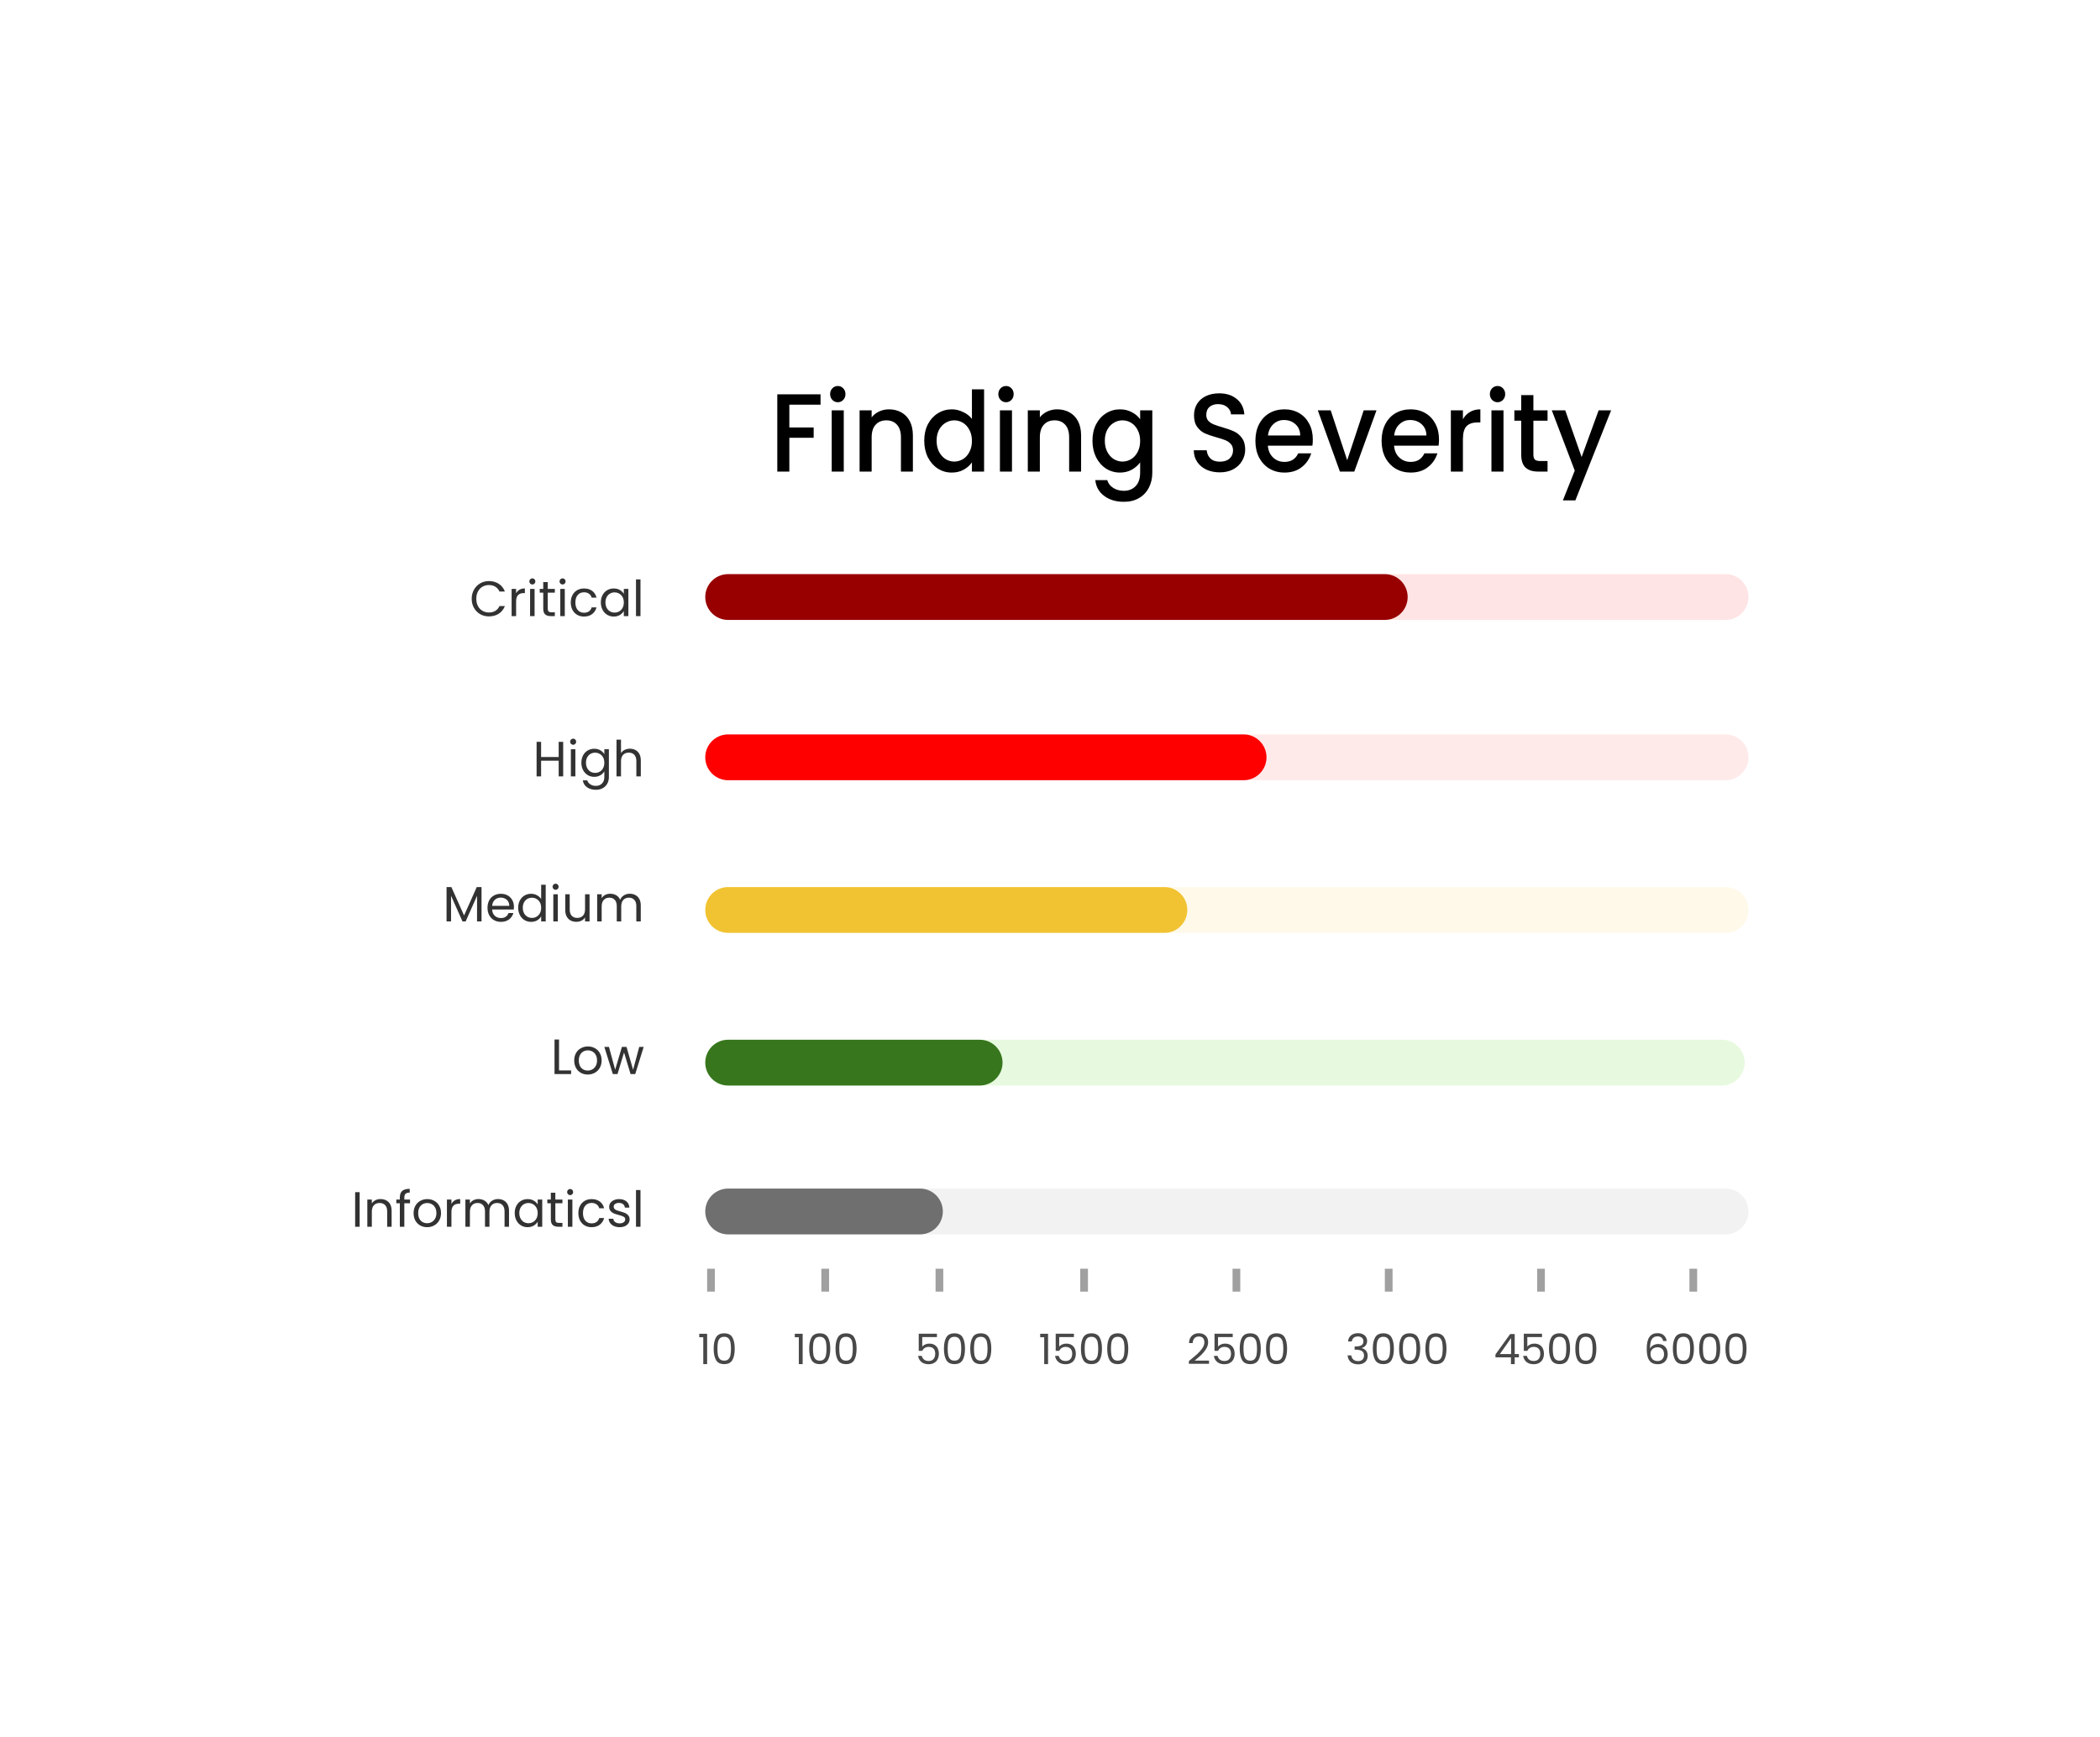 <svg width="272" height="225" viewBox="0 0 272 225" fill="none" xmlns="http://www.w3.org/2000/svg">
<g filter="url(#filter0_d_219_5)">
<rect x="33" y="33" width="206" height="159" rx="14" fill="white"/>
</g>
<path d="M106.28 51.08V52.418H102.239V55.37H105.389V56.708H102.239V61.084H100.678V51.08H106.28ZM108.521 52.102C108.238 52.102 108 52.001 107.809 51.799C107.617 51.598 107.521 51.348 107.521 51.051C107.521 50.753 107.617 50.504 107.809 50.302C108 50.101 108.238 50 108.521 50C108.795 50 109.028 50.101 109.219 50.302C109.411 50.504 109.507 50.753 109.507 51.051C109.507 51.348 109.411 51.598 109.219 51.799C109.028 52.001 108.795 52.102 108.521 52.102ZM109.288 53.153V61.084H107.726V53.153H109.288ZM115.145 53.023C115.739 53.023 116.268 53.153 116.734 53.412C117.209 53.671 117.578 54.055 117.843 54.563C118.108 55.072 118.24 55.686 118.24 56.406V61.084H116.693V56.651C116.693 55.941 116.524 55.398 116.186 55.024C115.848 54.64 115.387 54.448 114.803 54.448C114.218 54.448 113.753 54.64 113.406 55.024C113.068 55.398 112.899 55.941 112.899 56.651V61.084H111.338V53.153H112.899V54.059C113.155 53.733 113.479 53.479 113.871 53.297C114.273 53.114 114.698 53.023 115.145 53.023ZM119.711 57.083C119.711 56.286 119.867 55.581 120.177 54.966C120.497 54.352 120.926 53.877 121.464 53.541C122.012 53.196 122.619 53.023 123.286 53.023C123.779 53.023 124.263 53.138 124.738 53.368C125.222 53.589 125.605 53.887 125.888 54.261V50.432H127.463V61.084H125.888V59.89C125.633 60.273 125.276 60.59 124.82 60.84C124.373 61.089 123.857 61.214 123.272 61.214C122.615 61.214 122.012 61.041 121.464 60.696C120.926 60.341 120.497 59.851 120.177 59.227C119.867 58.594 119.711 57.879 119.711 57.083ZM125.888 57.111C125.888 56.564 125.779 56.089 125.559 55.686C125.349 55.283 125.071 54.976 124.724 54.765C124.377 54.554 124.003 54.448 123.601 54.448C123.199 54.448 122.825 54.554 122.478 54.765C122.131 54.966 121.848 55.269 121.629 55.672C121.419 56.065 121.314 56.535 121.314 57.083C121.314 57.63 121.419 58.109 121.629 58.522C121.848 58.935 122.131 59.251 122.478 59.472C122.834 59.683 123.208 59.789 123.601 59.789C124.003 59.789 124.377 59.683 124.724 59.472C125.071 59.261 125.349 58.954 125.559 58.551C125.779 58.138 125.888 57.658 125.888 57.111ZM130.308 52.102C130.025 52.102 129.788 52.001 129.596 51.799C129.404 51.598 129.308 51.348 129.308 51.051C129.308 50.753 129.404 50.504 129.596 50.302C129.788 50.101 130.025 50 130.308 50C130.582 50 130.815 50.101 131.007 50.302C131.198 50.504 131.294 50.753 131.294 51.051C131.294 51.348 131.198 51.598 131.007 51.799C130.815 52.001 130.582 52.102 130.308 52.102ZM131.075 53.153V61.084H129.514V53.153H131.075ZM136.932 53.023C137.526 53.023 138.056 53.153 138.521 53.412C138.996 53.671 139.366 54.055 139.631 54.563C139.895 55.072 140.028 55.686 140.028 56.406V61.084H138.48V56.651C138.48 55.941 138.311 55.398 137.973 55.024C137.636 54.64 137.174 54.448 136.59 54.448C136.006 54.448 135.54 54.64 135.193 55.024C134.855 55.398 134.686 55.941 134.686 56.651V61.084H133.125V53.153H134.686V54.059C134.942 53.733 135.266 53.479 135.659 53.297C136.061 53.114 136.485 53.023 136.932 53.023ZM145.06 53.023C145.644 53.023 146.16 53.148 146.607 53.397C147.064 53.637 147.42 53.94 147.676 54.304V53.153H149.251V61.214C149.251 61.943 149.105 62.591 148.812 63.157C148.52 63.733 148.096 64.184 147.539 64.511C146.991 64.837 146.333 65 145.567 65C144.544 65 143.695 64.746 143.019 64.237C142.343 63.738 141.96 63.057 141.869 62.193H143.416C143.535 62.606 143.786 62.937 144.17 63.186C144.562 63.445 145.028 63.575 145.567 63.575C146.197 63.575 146.703 63.373 147.087 62.97C147.479 62.567 147.676 61.982 147.676 61.214V59.89C147.411 60.264 147.05 60.581 146.594 60.84C146.146 61.089 145.635 61.214 145.06 61.214C144.402 61.214 143.8 61.041 143.252 60.696C142.713 60.341 142.284 59.851 141.965 59.227C141.654 58.594 141.499 57.879 141.499 57.083C141.499 56.286 141.654 55.581 141.965 54.966C142.284 54.352 142.713 53.877 143.252 53.541C143.8 53.196 144.402 53.023 145.06 53.023ZM147.676 57.111C147.676 56.564 147.566 56.089 147.347 55.686C147.137 55.283 146.858 54.976 146.512 54.765C146.165 54.554 145.79 54.448 145.388 54.448C144.987 54.448 144.612 54.554 144.265 54.765C143.918 54.966 143.635 55.269 143.416 55.672C143.206 56.065 143.101 56.535 143.101 57.083C143.101 57.63 143.206 58.109 143.416 58.522C143.635 58.935 143.918 59.251 144.265 59.472C144.622 59.683 144.996 59.789 145.388 59.789C145.79 59.789 146.165 59.683 146.512 59.472C146.858 59.261 147.137 58.954 147.347 58.551C147.566 58.138 147.676 57.658 147.676 57.111ZM157.995 61.185C157.356 61.185 156.781 61.07 156.27 60.84C155.758 60.6 155.357 60.264 155.065 59.832C154.772 59.4 154.626 58.896 154.626 58.321H156.297C156.334 58.752 156.493 59.108 156.776 59.386C157.069 59.664 157.475 59.803 157.995 59.803C158.534 59.803 158.954 59.669 159.255 59.4C159.557 59.122 159.707 58.767 159.707 58.335C159.707 57.999 159.611 57.725 159.42 57.514C159.237 57.303 159.004 57.14 158.721 57.025C158.447 56.91 158.064 56.785 157.571 56.651C156.95 56.478 156.443 56.305 156.051 56.132C155.667 55.95 155.338 55.672 155.065 55.297C154.791 54.923 154.654 54.424 154.654 53.8C154.654 53.225 154.791 52.721 155.065 52.289C155.338 51.857 155.722 51.526 156.215 51.296C156.708 51.065 157.279 50.95 157.927 50.95C158.849 50.95 159.602 51.195 160.187 51.684C160.78 52.164 161.109 52.826 161.173 53.671H159.447C159.42 53.306 159.255 52.994 158.954 52.735C158.653 52.476 158.256 52.346 157.763 52.346C157.315 52.346 156.95 52.466 156.667 52.706C156.384 52.946 156.242 53.292 156.242 53.743C156.242 54.05 156.329 54.304 156.503 54.506C156.685 54.698 156.913 54.851 157.187 54.966C157.461 55.082 157.836 55.206 158.31 55.341C158.94 55.523 159.452 55.705 159.844 55.888C160.246 56.07 160.584 56.353 160.858 56.737C161.141 57.111 161.282 57.615 161.282 58.249C161.282 58.757 161.15 59.237 160.885 59.688C160.63 60.139 160.251 60.504 159.748 60.782C159.255 61.051 158.671 61.185 157.995 61.185ZM170.041 56.924C170.041 57.222 170.023 57.49 169.986 57.73H164.22C164.266 58.364 164.489 58.872 164.891 59.256C165.293 59.64 165.786 59.832 166.37 59.832C167.21 59.832 167.804 59.463 168.151 58.724H169.835C169.607 59.453 169.192 60.053 168.589 60.523C167.996 60.984 167.256 61.214 166.37 61.214C165.649 61.214 165.001 61.046 164.426 60.71C163.859 60.365 163.412 59.885 163.083 59.271C162.764 58.647 162.604 57.927 162.604 57.111C162.604 56.296 162.759 55.581 163.07 54.966C163.389 54.343 163.832 53.863 164.398 53.527C164.973 53.191 165.631 53.023 166.37 53.023C167.083 53.023 167.717 53.186 168.274 53.513C168.831 53.839 169.265 54.299 169.575 54.894C169.886 55.48 170.041 56.156 170.041 56.924ZM168.411 56.406C168.402 55.801 168.196 55.317 167.795 54.952C167.393 54.587 166.895 54.405 166.302 54.405C165.763 54.405 165.302 54.587 164.919 54.952C164.535 55.307 164.307 55.792 164.234 56.406H168.411ZM174.495 59.616L176.631 53.153H178.289L175.413 61.084H173.55L170.688 53.153H172.358L174.495 59.616ZM186.385 56.924C186.385 57.222 186.367 57.49 186.33 57.73H180.564C180.61 58.364 180.834 58.872 181.236 59.256C181.637 59.64 182.13 59.832 182.715 59.832C183.555 59.832 184.148 59.463 184.495 58.724H186.18C185.951 59.453 185.536 60.053 184.933 60.523C184.34 60.984 183.6 61.214 182.715 61.214C181.993 61.214 181.345 61.046 180.77 60.71C180.204 60.365 179.756 59.885 179.428 59.271C179.108 58.647 178.948 57.927 178.948 57.111C178.948 56.296 179.104 55.581 179.414 54.966C179.734 54.343 180.176 53.863 180.742 53.527C181.318 53.191 181.975 53.023 182.715 53.023C183.427 53.023 184.061 53.186 184.618 53.513C185.175 53.839 185.609 54.299 185.919 54.894C186.23 55.48 186.385 56.156 186.385 56.924ZM184.755 56.406C184.746 55.801 184.541 55.317 184.139 54.952C183.737 54.587 183.24 54.405 182.646 54.405C182.107 54.405 181.646 54.587 181.263 54.952C180.879 55.307 180.651 55.792 180.578 56.406H184.755ZM189.483 54.304C189.711 53.901 190.012 53.589 190.387 53.368C190.77 53.138 191.222 53.023 191.742 53.023V54.722H191.345C190.734 54.722 190.268 54.885 189.948 55.211C189.638 55.537 189.483 56.104 189.483 56.91V61.084H187.921V53.153H189.483V54.304ZM193.972 52.102C193.689 52.102 193.451 52.001 193.26 51.799C193.068 51.598 192.972 51.348 192.972 51.051C192.972 50.753 193.068 50.504 193.26 50.302C193.451 50.101 193.689 50 193.972 50C194.246 50 194.479 50.101 194.67 50.302C194.862 50.504 194.958 50.753 194.958 51.051C194.958 51.348 194.862 51.598 194.67 51.799C194.479 52.001 194.246 52.102 193.972 52.102ZM194.739 53.153V61.084H193.177V53.153H194.739ZM198.61 54.491V58.882C198.61 59.179 198.674 59.395 198.802 59.53C198.939 59.654 199.167 59.717 199.487 59.717H200.445V61.084H199.213C198.51 61.084 197.971 60.912 197.597 60.566C197.222 60.221 197.035 59.659 197.035 58.882V54.491H196.145V53.153H197.035V51.18H198.61V53.153H200.445V54.491H198.61ZM208.678 53.153L204.049 64.813H202.433L203.967 60.955L200.995 53.153H202.734L204.857 59.199L207.062 53.153H208.678Z" fill="black"/>
<path opacity="0.8" d="M90.569 173.219V172.768H91.589V176.7H91.09V173.219H90.569ZM92.437 174.693C92.437 174.07 92.538 173.584 92.741 173.236C92.943 172.884 93.298 172.708 93.804 172.708C94.307 172.708 94.659 172.884 94.862 173.236C95.064 173.584 95.165 174.07 95.165 174.693C95.165 175.327 95.064 175.821 94.862 176.172C94.659 176.524 94.307 176.7 93.804 176.7C93.298 176.7 92.943 176.524 92.741 176.172C92.538 175.821 92.437 175.327 92.437 174.693ZM94.677 174.693C94.677 174.378 94.656 174.111 94.612 173.894C94.573 173.673 94.487 173.495 94.357 173.361C94.231 173.227 94.046 173.16 93.804 173.16C93.558 173.16 93.37 173.227 93.24 173.361C93.114 173.495 93.028 173.673 92.985 173.894C92.945 174.111 92.925 174.378 92.925 174.693C92.925 175.019 92.945 175.293 92.985 175.514C93.028 175.735 93.114 175.913 93.24 176.047C93.37 176.181 93.558 176.248 93.804 176.248C94.046 176.248 94.231 176.181 94.357 176.047C94.487 175.913 94.573 175.735 94.612 175.514C94.656 175.293 94.677 175.019 94.677 174.693ZM102.944 173.219V172.768H103.964V176.7H103.465V173.219H102.944ZM104.812 174.693C104.812 174.07 104.913 173.584 105.116 173.236C105.318 172.884 105.673 172.708 106.179 172.708C106.682 172.708 107.034 172.884 107.237 173.236C107.439 173.584 107.54 174.07 107.54 174.693C107.54 175.327 107.439 175.821 107.237 176.172C107.034 176.524 106.682 176.7 106.179 176.7C105.673 176.7 105.318 176.524 105.116 176.172C104.913 175.821 104.812 175.327 104.812 174.693ZM107.052 174.693C107.052 174.378 107.03 174.111 106.987 173.894C106.948 173.673 106.862 173.495 106.732 173.361C106.606 173.227 106.421 173.16 106.179 173.16C105.933 173.16 105.745 173.227 105.615 173.361C105.488 173.495 105.403 173.673 105.36 173.894C105.32 174.111 105.3 174.378 105.3 174.693C105.3 175.019 105.32 175.293 105.36 175.514C105.403 175.735 105.488 175.913 105.615 176.047C105.745 176.181 105.933 176.248 106.179 176.248C106.421 176.248 106.606 176.181 106.732 176.047C106.862 175.913 106.948 175.735 106.987 175.514C107.03 175.293 107.052 175.019 107.052 174.693ZM108.218 174.693C108.218 174.07 108.32 173.584 108.522 173.236C108.724 172.884 109.079 172.708 109.585 172.708C110.088 172.708 110.441 172.884 110.643 173.236C110.845 173.584 110.947 174.07 110.947 174.693C110.947 175.327 110.845 175.821 110.643 176.172C110.441 176.524 110.088 176.7 109.585 176.7C109.079 176.7 108.724 176.524 108.522 176.172C108.32 175.821 108.218 175.327 108.218 174.693ZM110.458 174.693C110.458 174.378 110.437 174.111 110.393 173.894C110.354 173.673 110.268 173.495 110.138 173.361C110.012 173.227 109.828 173.16 109.585 173.16C109.339 173.16 109.151 173.227 109.021 173.361C108.895 173.495 108.809 173.673 108.766 173.894C108.726 174.111 108.706 174.378 108.706 174.693C108.706 175.019 108.726 175.293 108.766 175.514C108.809 175.735 108.895 175.913 109.021 176.047C109.151 176.181 109.339 176.248 109.585 176.248C109.828 176.248 110.012 176.181 110.138 176.047C110.268 175.913 110.354 175.735 110.393 175.514C110.437 175.293 110.458 175.019 110.458 174.693ZM121.356 173.198H119.452V174.438C119.535 174.321 119.659 174.227 119.821 174.155C119.984 174.079 120.159 174.041 120.348 174.041C120.647 174.041 120.891 174.104 121.08 174.231C121.268 174.354 121.401 174.516 121.481 174.715C121.564 174.911 121.606 175.119 121.606 175.34C121.606 175.601 121.557 175.835 121.46 176.042C121.362 176.248 121.212 176.412 121.009 176.531C120.81 176.651 120.563 176.711 120.266 176.711C119.886 176.711 119.579 176.613 119.344 176.417C119.109 176.221 118.966 175.96 118.915 175.634H119.398C119.445 175.841 119.545 176.002 119.697 176.118C119.848 176.234 120.04 176.292 120.272 176.292C120.557 176.292 120.772 176.207 120.917 176.036C121.062 175.862 121.134 175.634 121.134 175.351C121.134 175.068 121.062 174.851 120.917 174.699C120.772 174.543 120.559 174.465 120.277 174.465C120.085 174.465 119.917 174.512 119.772 174.606C119.631 174.697 119.528 174.822 119.463 174.981H118.997V172.763H121.356V173.198ZM122.262 174.693C122.262 174.07 122.363 173.584 122.566 173.236C122.768 172.884 123.122 172.708 123.629 172.708C124.131 172.708 124.484 172.884 124.687 173.236C124.889 173.584 124.991 174.07 124.991 174.693C124.991 175.327 124.889 175.821 124.687 176.172C124.484 176.524 124.131 176.7 123.629 176.7C123.122 176.7 122.768 176.524 122.566 176.172C122.363 175.821 122.262 175.327 122.262 174.693ZM124.502 174.693C124.502 174.378 124.481 174.111 124.437 173.894C124.397 173.673 124.312 173.495 124.182 173.361C124.056 173.227 123.871 173.16 123.629 173.16C123.383 173.16 123.195 173.227 123.065 173.361C122.938 173.495 122.853 173.673 122.81 173.894C122.77 174.111 122.75 174.378 122.75 174.693C122.75 175.019 122.77 175.293 122.81 175.514C122.853 175.735 122.938 175.913 123.065 176.047C123.195 176.181 123.383 176.248 123.629 176.248C123.871 176.248 124.056 176.181 124.182 176.047C124.312 175.913 124.397 175.735 124.437 175.514C124.481 175.293 124.502 175.019 124.502 174.693ZM125.668 174.693C125.668 174.07 125.77 173.584 125.972 173.236C126.175 172.884 126.529 172.708 127.035 172.708C127.538 172.708 127.891 172.884 128.093 173.236C128.296 173.584 128.397 174.07 128.397 174.693C128.397 175.327 128.296 175.821 128.093 176.172C127.891 176.524 127.538 176.7 127.035 176.7C126.529 176.7 126.175 176.524 125.972 176.172C125.77 175.821 125.668 175.327 125.668 174.693ZM127.908 174.693C127.908 174.378 127.887 174.111 127.843 173.894C127.804 173.673 127.719 173.495 127.588 173.361C127.462 173.227 127.278 173.16 127.035 173.16C126.79 173.16 126.601 173.227 126.471 173.361C126.345 173.495 126.259 173.673 126.216 173.894C126.177 174.111 126.156 174.378 126.156 174.693C126.156 175.019 126.177 175.293 126.216 175.514C126.259 175.735 126.345 175.913 126.471 176.047C126.601 176.181 126.79 176.248 127.035 176.248C127.278 176.248 127.462 176.181 127.588 176.047C127.719 175.913 127.804 175.735 127.843 175.514C127.887 175.293 127.908 175.019 127.908 174.693ZM134.729 173.219V172.768H135.749V176.7H135.25V173.219H134.729ZM139.098 173.198H137.194V174.438C137.277 174.321 137.4 174.227 137.562 174.155C137.725 174.079 137.901 174.041 138.089 174.041C138.389 174.041 138.633 174.104 138.821 174.231C139.009 174.354 139.143 174.516 139.222 174.715C139.306 174.911 139.347 175.119 139.347 175.34C139.347 175.601 139.298 175.835 139.201 176.042C139.103 176.248 138.953 176.412 138.75 176.531C138.552 176.651 138.304 176.711 138.007 176.711C137.628 176.711 137.32 176.613 137.085 176.417C136.85 176.221 136.707 175.96 136.656 175.634H137.139C137.187 175.841 137.286 176.002 137.438 176.118C137.59 176.234 137.781 176.292 138.013 176.292C138.299 176.292 138.514 176.207 138.658 176.036C138.803 175.862 138.875 175.634 138.875 175.351C138.875 175.068 138.803 174.851 138.658 174.699C138.514 174.543 138.3 174.465 138.018 174.465C137.827 174.465 137.659 174.512 137.514 174.606C137.373 174.697 137.269 174.822 137.204 174.981H136.738V172.763H139.098V173.198ZM140.004 174.693C140.004 174.07 140.105 173.584 140.307 173.236C140.509 172.884 140.864 172.708 141.371 172.708C141.873 172.708 142.226 172.884 142.428 173.236C142.631 173.584 142.732 174.07 142.732 174.693C142.732 175.327 142.631 175.821 142.428 176.172C142.226 176.524 141.873 176.7 141.371 176.7C140.864 176.7 140.509 176.524 140.307 176.172C140.105 175.821 140.004 175.327 140.004 174.693ZM142.244 174.693C142.244 174.378 142.222 174.111 142.179 173.894C142.139 173.673 142.054 173.495 141.924 173.361C141.797 173.227 141.613 173.16 141.371 173.16C141.124 173.16 140.937 173.227 140.806 173.361C140.68 173.495 140.595 173.673 140.551 173.894C140.511 174.111 140.492 174.378 140.492 174.693C140.492 175.019 140.511 175.293 140.551 175.514C140.595 175.735 140.68 175.913 140.806 176.047C140.937 176.181 141.124 176.248 141.371 176.248C141.613 176.248 141.797 176.181 141.924 176.047C142.054 175.913 142.139 175.735 142.179 175.514C142.222 175.293 142.244 175.019 142.244 174.693ZM143.41 174.693C143.41 174.07 143.511 173.584 143.713 173.236C143.916 172.884 144.27 172.708 144.777 172.708C145.279 172.708 145.632 172.884 145.835 173.236C146.037 173.584 146.138 174.07 146.138 174.693C146.138 175.327 146.037 175.821 145.835 176.172C145.632 176.524 145.279 176.7 144.777 176.7C144.27 176.7 143.916 176.524 143.713 176.172C143.511 175.821 143.41 175.327 143.41 174.693ZM145.65 174.693C145.65 174.378 145.628 174.111 145.585 173.894C145.545 173.673 145.46 173.495 145.33 173.361C145.203 173.227 145.019 173.16 144.777 173.16C144.531 173.16 144.343 173.227 144.213 173.361C144.086 173.495 144.001 173.673 143.958 173.894C143.918 174.111 143.898 174.378 143.898 174.693C143.898 175.019 143.918 175.293 143.958 175.514C144.001 175.735 144.086 175.913 144.213 176.047C144.343 176.181 144.531 176.248 144.777 176.248C145.019 176.248 145.203 176.181 145.33 176.047C145.46 175.913 145.545 175.735 145.585 175.514C145.628 175.293 145.65 175.019 145.65 174.693ZM153.987 176.303C154.446 175.933 154.806 175.63 155.067 175.395C155.327 175.155 155.546 174.907 155.723 174.65C155.904 174.389 155.994 174.133 155.994 173.883C155.994 173.647 155.937 173.462 155.821 173.328C155.709 173.19 155.526 173.122 155.273 173.122C155.027 173.122 154.836 173.2 154.698 173.355C154.564 173.508 154.492 173.712 154.481 173.97H154.004C154.018 173.564 154.141 173.25 154.372 173.029C154.604 172.808 154.902 172.697 155.268 172.697C155.64 172.697 155.935 172.801 156.152 173.007C156.372 173.214 156.483 173.499 156.483 173.861C156.483 174.162 156.392 174.456 156.211 174.742C156.034 175.025 155.832 175.275 155.604 175.493C155.376 175.707 155.085 175.957 154.73 176.243H156.597V176.656H153.987V176.303ZM159.668 173.198H157.764V174.438C157.847 174.321 157.97 174.227 158.133 174.155C158.295 174.079 158.471 174.041 158.659 174.041C158.959 174.041 159.203 174.104 159.391 174.231C159.58 174.354 159.713 174.516 159.793 174.715C159.876 174.911 159.917 175.119 159.917 175.34C159.917 175.601 159.869 175.835 159.771 176.042C159.673 176.248 159.523 176.412 159.321 176.531C159.122 176.651 158.874 176.711 158.578 176.711C158.198 176.711 157.891 176.613 157.655 176.417C157.421 176.221 157.278 175.96 157.227 175.634H157.71C157.757 175.841 157.856 176.002 158.008 176.118C158.16 176.234 158.352 176.292 158.583 176.292C158.869 176.292 159.084 176.207 159.229 176.036C159.373 175.862 159.445 175.634 159.445 175.351C159.445 175.068 159.373 174.851 159.229 174.699C159.084 174.543 158.87 174.465 158.588 174.465C158.397 174.465 158.229 174.512 158.084 174.606C157.943 174.697 157.84 174.822 157.775 174.981H157.308V172.763H159.668V173.198ZM160.573 174.693C160.573 174.07 160.675 173.584 160.877 173.236C161.08 172.884 161.434 172.708 161.94 172.708C162.443 172.708 162.796 172.884 162.998 173.236C163.201 173.584 163.302 174.07 163.302 174.693C163.302 175.327 163.201 175.821 162.998 176.172C162.796 176.524 162.443 176.7 161.94 176.7C161.434 176.7 161.08 176.524 160.877 176.172C160.675 175.821 160.573 175.327 160.573 174.693ZM162.814 174.693C162.814 174.378 162.792 174.111 162.749 173.894C162.709 173.673 162.624 173.495 162.494 173.361C162.367 173.227 162.183 173.16 161.94 173.16C161.695 173.16 161.506 173.227 161.376 173.361C161.25 173.495 161.165 173.673 161.121 173.894C161.082 174.111 161.062 174.378 161.062 174.693C161.062 175.019 161.082 175.293 161.121 175.514C161.165 175.735 161.25 175.913 161.376 176.047C161.506 176.181 161.695 176.248 161.94 176.248C162.183 176.248 162.367 176.181 162.494 176.047C162.624 175.913 162.709 175.735 162.749 175.514C162.792 175.293 162.814 175.019 162.814 174.693ZM163.98 174.693C163.98 174.07 164.081 173.584 164.284 173.236C164.486 172.884 164.841 172.708 165.347 172.708C165.85 172.708 166.202 172.884 166.405 173.236C166.607 173.584 166.709 174.07 166.709 174.693C166.709 175.327 166.607 175.821 166.405 176.172C166.202 176.524 165.85 176.7 165.347 176.7C164.841 176.7 164.486 176.524 164.284 176.172C164.081 175.821 163.98 175.327 163.98 174.693ZM166.22 174.693C166.22 174.378 166.199 174.111 166.155 173.894C166.115 173.673 166.031 173.495 165.9 173.361C165.774 173.227 165.589 173.16 165.347 173.16C165.101 173.16 164.913 173.227 164.783 173.361C164.656 173.495 164.571 173.673 164.528 173.894C164.488 174.111 164.468 174.378 164.468 174.693C164.468 175.019 164.488 175.293 164.528 175.514C164.571 175.735 164.656 175.913 164.783 176.047C164.913 176.181 165.101 176.248 165.347 176.248C165.589 176.248 165.774 176.181 165.9 176.047C166.031 175.913 166.115 175.735 166.155 175.514C166.199 175.293 166.22 175.019 166.22 174.693ZM174.606 173.758C174.632 173.424 174.76 173.163 174.992 172.975C175.223 172.786 175.523 172.692 175.892 172.692C176.138 172.692 176.35 172.737 176.527 172.828C176.708 172.915 176.843 173.035 176.934 173.187C177.028 173.339 177.075 173.511 177.075 173.703C177.075 173.928 177.01 174.122 176.879 174.285C176.753 174.448 176.586 174.554 176.38 174.601V174.628C176.616 174.686 176.801 174.8 176.939 174.97C177.077 175.141 177.145 175.364 177.145 175.639C177.145 175.846 177.098 176.033 177.004 176.199C176.91 176.363 176.769 176.491 176.581 176.586C176.393 176.68 176.167 176.727 175.903 176.727C175.52 176.727 175.205 176.627 174.959 176.428C174.713 176.225 174.576 175.938 174.547 175.569H175.024C175.049 175.786 175.138 175.964 175.29 176.102C175.442 176.239 175.645 176.308 175.897 176.308C176.15 176.308 176.342 176.243 176.472 176.112C176.606 175.978 176.673 175.806 176.673 175.596C176.673 175.324 176.583 175.128 176.402 175.009C176.221 174.889 175.948 174.829 175.583 174.829H175.458V174.416H175.588C175.921 174.412 176.172 174.358 176.342 174.253C176.512 174.144 176.597 173.977 176.597 173.752C176.597 173.56 176.534 173.406 176.407 173.29C176.285 173.174 176.107 173.116 175.876 173.116C175.651 173.116 175.471 173.174 175.333 173.29C175.196 173.406 175.114 173.562 175.089 173.758H174.606ZM177.812 174.693C177.812 174.07 177.913 173.584 178.116 173.236C178.318 172.884 178.672 172.708 179.179 172.708C179.681 172.708 180.034 172.884 180.237 173.236C180.439 173.584 180.54 174.07 180.54 174.693C180.54 175.327 180.439 175.821 180.237 176.172C180.034 176.524 179.681 176.7 179.179 176.7C178.672 176.7 178.318 176.524 178.116 176.172C177.913 175.821 177.812 175.327 177.812 174.693ZM180.052 174.693C180.052 174.378 180.031 174.111 179.987 173.894C179.947 173.673 179.862 173.495 179.732 173.361C179.605 173.227 179.421 173.16 179.179 173.16C178.933 173.16 178.745 173.227 178.615 173.361C178.488 173.495 178.403 173.673 178.36 173.894C178.32 174.111 178.3 174.378 178.3 174.693C178.3 175.019 178.32 175.293 178.36 175.514C178.403 175.735 178.488 175.913 178.615 176.047C178.745 176.181 178.933 176.248 179.179 176.248C179.421 176.248 179.605 176.181 179.732 176.047C179.862 175.913 179.947 175.735 179.987 175.514C180.031 175.293 180.052 175.019 180.052 174.693ZM181.218 174.693C181.218 174.07 181.319 173.584 181.522 173.236C181.724 172.884 182.079 172.708 182.585 172.708C183.088 172.708 183.44 172.884 183.643 173.236C183.845 173.584 183.947 174.07 183.947 174.693C183.947 175.327 183.845 175.821 183.643 176.172C183.44 176.524 183.088 176.7 182.585 176.7C182.079 176.7 181.724 176.524 181.522 176.172C181.319 175.821 181.218 175.327 181.218 174.693ZM183.458 174.693C183.458 174.378 183.437 174.111 183.393 173.894C183.353 173.673 183.269 173.495 183.138 173.361C183.012 173.227 182.827 173.16 182.585 173.16C182.339 173.16 182.151 173.227 182.021 173.361C181.894 173.495 181.809 173.673 181.766 173.894C181.726 174.111 181.706 174.378 181.706 174.693C181.706 175.019 181.726 175.293 181.766 175.514C181.809 175.735 181.894 175.913 182.021 176.047C182.151 176.181 182.339 176.248 182.585 176.248C182.827 176.248 183.012 176.181 183.138 176.047C183.269 175.913 183.353 175.735 183.393 175.514C183.437 175.293 183.458 175.019 183.458 174.693ZM184.624 174.693C184.624 174.07 184.725 173.584 184.928 173.236C185.131 172.884 185.485 172.708 185.991 172.708C186.494 172.708 186.846 172.884 187.049 173.236C187.252 173.584 187.353 174.07 187.353 174.693C187.353 175.327 187.252 175.821 187.049 176.172C186.846 176.524 186.494 176.7 185.991 176.7C185.485 176.7 185.131 176.524 184.928 176.172C184.725 175.821 184.624 175.327 184.624 174.693ZM186.865 174.693C186.865 174.378 186.843 174.111 186.8 173.894C186.76 173.673 186.675 173.495 186.545 173.361C186.418 173.227 186.233 173.16 185.991 173.16C185.745 173.16 185.557 173.227 185.427 173.361C185.3 173.495 185.216 173.673 185.172 173.894C185.132 174.111 185.113 174.378 185.113 174.693C185.113 175.019 185.132 175.293 185.172 175.514C185.216 175.735 185.3 175.913 185.427 176.047C185.557 176.181 185.745 176.248 185.991 176.248C186.233 176.248 186.418 176.181 186.545 176.047C186.675 175.913 186.76 175.735 186.8 175.514C186.843 175.293 186.865 175.019 186.865 174.693ZM193.696 175.824V175.449L195.6 172.806H196.192V175.395H196.734V175.824H196.192V176.7H195.703V175.824H193.696ZM195.725 173.323L194.266 175.395H195.725V173.323ZM199.728 173.198H197.824V174.438C197.907 174.321 198.03 174.227 198.193 174.155C198.356 174.079 198.531 174.041 198.719 174.041C199.019 174.041 199.263 174.104 199.451 174.231C199.639 174.354 199.773 174.516 199.853 174.715C199.936 174.911 199.978 175.119 199.978 175.34C199.978 175.601 199.929 175.835 199.831 176.042C199.733 176.248 199.583 176.412 199.381 176.531C199.182 176.651 198.934 176.711 198.638 176.711C198.258 176.711 197.95 176.613 197.715 176.417C197.48 176.221 197.337 175.96 197.287 175.634H197.77C197.817 175.841 197.916 176.002 198.068 176.118C198.22 176.234 198.411 176.292 198.643 176.292C198.929 176.292 199.144 176.207 199.289 176.036C199.433 175.862 199.506 175.634 199.506 175.351C199.506 175.068 199.433 174.851 199.289 174.699C199.144 174.543 198.931 174.465 198.648 174.465C198.457 174.465 198.288 174.512 198.144 174.606C198.003 174.697 197.9 174.822 197.835 174.981H197.368V172.763H199.728V173.198ZM200.633 174.693C200.633 174.07 200.735 173.584 200.937 173.236C201.14 172.884 201.494 172.708 202 172.708C202.503 172.708 202.856 172.884 203.058 173.236C203.261 173.584 203.362 174.07 203.362 174.693C203.362 175.327 203.261 175.821 203.058 176.172C202.856 176.524 202.503 176.7 202 176.7C201.494 176.7 201.14 176.524 200.937 176.172C200.735 175.821 200.633 175.327 200.633 174.693ZM202.874 174.693C202.874 174.378 202.852 174.111 202.809 173.894C202.769 173.673 202.684 173.495 202.554 173.361C202.427 173.227 202.243 173.16 202 173.16C201.754 173.16 201.566 173.227 201.436 173.361C201.31 173.495 201.225 173.673 201.181 173.894C201.141 174.111 201.122 174.378 201.122 174.693C201.122 175.019 201.141 175.293 201.181 175.514C201.225 175.735 201.31 175.913 201.436 176.047C201.566 176.181 201.754 176.248 202 176.248C202.243 176.248 202.427 176.181 202.554 176.047C202.684 175.913 202.769 175.735 202.809 175.514C202.852 175.293 202.874 175.019 202.874 174.693ZM204.04 174.693C204.04 174.07 204.141 173.584 204.343 173.236C204.546 172.884 204.9 172.708 205.407 172.708C205.909 172.708 206.262 172.884 206.464 173.236C206.667 173.584 206.768 174.07 206.768 174.693C206.768 175.327 206.667 175.821 206.464 176.172C206.262 176.524 205.909 176.7 205.407 176.7C204.9 176.7 204.546 176.524 204.343 176.172C204.141 175.821 204.04 175.327 204.04 174.693ZM206.28 174.693C206.28 174.378 206.258 174.111 206.215 173.894C206.175 173.673 206.09 173.495 205.96 173.361C205.833 173.227 205.649 173.16 205.407 173.16C205.161 173.16 204.973 173.227 204.842 173.361C204.716 173.495 204.631 173.673 204.588 173.894C204.548 174.111 204.528 174.378 204.528 174.693C204.528 175.019 204.548 175.293 204.588 175.514C204.631 175.735 204.716 175.913 204.842 176.047C204.973 176.181 205.161 176.248 205.407 176.248C205.649 176.248 205.833 176.181 205.96 176.047C206.09 175.913 206.175 175.735 206.215 175.514C206.258 175.293 206.28 175.019 206.28 174.693ZM215.417 173.703C215.337 173.301 215.09 173.1 214.674 173.1C214.352 173.1 214.111 173.225 213.952 173.475C213.793 173.722 213.715 174.13 213.719 174.699C213.802 174.51 213.94 174.363 214.131 174.258C214.327 174.149 214.544 174.095 214.782 174.095C215.155 174.095 215.451 174.211 215.672 174.443C215.896 174.675 216.008 174.996 216.008 175.405C216.008 175.652 215.96 175.873 215.862 176.069C215.768 176.265 215.623 176.42 215.428 176.537C215.236 176.653 215.003 176.711 214.728 176.711C214.355 176.711 214.064 176.627 213.855 176.46C213.645 176.294 213.498 176.063 213.415 175.77C213.332 175.476 213.291 175.114 213.291 174.682C213.291 173.352 213.753 172.687 214.679 172.687C215.033 172.687 215.312 172.782 215.515 172.975C215.717 173.167 215.836 173.41 215.873 173.703H215.417ZM214.679 174.514C214.524 174.514 214.377 174.546 214.24 174.612C214.102 174.673 213.99 174.769 213.904 174.9C213.82 175.027 213.779 175.183 213.779 175.367C213.779 175.643 213.858 175.868 214.018 176.042C214.176 176.212 214.404 176.297 214.701 176.297C214.954 176.297 215.155 176.219 215.303 176.063C215.455 175.904 215.531 175.69 215.531 175.422C215.531 175.139 215.459 174.918 215.314 174.758C215.169 174.595 214.957 174.514 214.679 174.514ZM216.674 174.693C216.674 174.07 216.776 173.584 216.978 173.236C217.181 172.884 217.535 172.708 218.041 172.708C218.544 172.708 218.897 172.884 219.099 173.236C219.302 173.584 219.403 174.07 219.403 174.693C219.403 175.327 219.302 175.821 219.099 176.172C218.897 176.524 218.544 176.7 218.041 176.7C217.535 176.7 217.181 176.524 216.978 176.172C216.776 175.821 216.674 175.327 216.674 174.693ZM218.915 174.693C218.915 174.378 218.893 174.111 218.849 173.894C218.81 173.673 218.725 173.495 218.594 173.361C218.468 173.227 218.284 173.16 218.041 173.16C217.796 173.16 217.607 173.227 217.477 173.361C217.351 173.495 217.265 173.673 217.222 173.894C217.183 174.111 217.162 174.378 217.162 174.693C217.162 175.019 217.183 175.293 217.222 175.514C217.265 175.735 217.351 175.913 217.477 176.047C217.607 176.181 217.796 176.248 218.041 176.248C218.284 176.248 218.468 176.181 218.594 176.047C218.725 175.913 218.81 175.735 218.849 175.514C218.893 175.293 218.915 175.019 218.915 174.693ZM220.08 174.693C220.08 174.07 220.182 173.584 220.384 173.236C220.587 172.884 220.941 172.708 221.447 172.708C221.95 172.708 222.303 172.884 222.505 173.236C222.708 173.584 222.809 174.07 222.809 174.693C222.809 175.327 222.708 175.821 222.505 176.172C222.303 176.524 221.95 176.7 221.447 176.7C220.941 176.7 220.587 176.524 220.384 176.172C220.182 175.821 220.08 175.327 220.08 174.693ZM222.321 174.693C222.321 174.378 222.299 174.111 222.256 173.894C222.216 173.673 222.131 173.495 222.001 173.361C221.874 173.227 221.69 173.16 221.447 173.16C221.202 173.16 221.013 173.227 220.883 173.361C220.757 173.495 220.672 173.673 220.628 173.894C220.589 174.111 220.569 174.378 220.569 174.693C220.569 175.019 220.589 175.293 220.628 175.514C220.672 175.735 220.757 175.913 220.883 176.047C221.013 176.181 221.202 176.248 221.447 176.248C221.69 176.248 221.874 176.181 222.001 176.047C222.131 175.913 222.216 175.735 222.256 175.514C222.299 175.293 222.321 175.019 222.321 174.693ZM223.487 174.693C223.487 174.07 223.588 173.584 223.791 173.236C223.993 172.884 224.348 172.708 224.854 172.708C225.357 172.708 225.709 172.884 225.912 173.236C226.114 173.584 226.216 174.07 226.216 174.693C226.216 175.327 226.114 175.821 225.912 176.172C225.709 176.524 225.357 176.7 224.854 176.7C224.348 176.7 223.993 176.524 223.791 176.172C223.588 175.821 223.487 175.327 223.487 174.693ZM225.727 174.693C225.727 174.378 225.706 174.111 225.662 173.894C225.622 173.673 225.538 173.495 225.407 173.361C225.281 173.227 225.096 173.16 224.854 173.16C224.608 173.16 224.42 173.227 224.29 173.361C224.163 173.495 224.078 173.673 224.035 173.894C223.995 174.111 223.975 174.378 223.975 174.693C223.975 175.019 223.995 175.293 224.035 175.514C224.078 175.735 224.163 175.913 224.29 176.047C224.42 176.181 224.608 176.248 224.854 176.248C225.096 176.248 225.281 176.181 225.407 176.047C225.538 175.913 225.622 175.735 225.662 175.514C225.706 175.293 225.727 175.019 225.727 174.693Z" fill="#1B1B1B"/>
<path d="M92.089 164.341V167.307" stroke="#A0A0A0"/>
<path d="M121.678 164.341V167.307" stroke="#A0A0A0"/>
<path d="M106.884 164.341V167.307" stroke="#A0A0A0"/>
<path d="M140.418 164.341V167.307" stroke="#A0A0A0"/>
<path d="M160.145 164.341V167.307" stroke="#A0A0A0"/>
<path d="M179.87 164.341V167.307" stroke="#A0A0A0"/>
<path d="M199.596 164.341V167.307" stroke="#A0A0A0"/>
<path d="M219.322 164.341V167.307" stroke="#A0A0A0"/>
<path d="M61.096 77.563C61.096 77.126 61.194 76.734 61.391 76.387C61.587 76.035 61.854 75.761 62.192 75.564C62.534 75.367 62.912 75.268 63.327 75.268C63.814 75.268 64.239 75.386 64.603 75.622C64.966 75.858 65.231 76.192 65.397 76.624H64.699C64.575 76.355 64.395 76.147 64.16 76.001C63.929 75.855 63.651 75.783 63.327 75.783C63.015 75.783 62.735 75.855 62.487 76.001C62.239 76.147 62.044 76.355 61.904 76.624C61.762 76.89 61.692 77.203 61.692 77.563C61.692 77.918 61.762 78.231 61.904 78.501C62.044 78.766 62.239 78.972 62.487 79.118C62.735 79.264 63.015 79.337 63.327 79.337C63.651 79.337 63.929 79.266 64.16 79.124C64.395 78.979 64.575 78.771 64.699 78.501H65.397C65.231 78.93 64.966 79.261 64.603 79.497C64.239 79.728 63.814 79.844 63.327 79.844C62.912 79.844 62.534 79.748 62.192 79.555C61.854 79.358 61.587 79.086 61.391 78.739C61.194 78.392 61.096 78 61.096 77.563ZM66.849 76.856C66.952 76.655 67.097 76.498 67.285 76.387C67.478 76.275 67.71 76.22 67.984 76.22V76.824H67.83C67.176 76.824 66.849 77.179 66.849 77.891V79.806H66.266V76.284H66.849V76.856ZM68.959 75.712C68.848 75.712 68.754 75.673 68.677 75.596C68.6 75.519 68.561 75.425 68.561 75.313C68.561 75.202 68.6 75.108 68.677 75.031C68.754 74.954 68.848 74.915 68.959 74.915C69.066 74.915 69.155 74.954 69.228 75.031C69.305 75.108 69.344 75.202 69.344 75.313C69.344 75.425 69.305 75.519 69.228 75.596C69.155 75.673 69.066 75.712 68.959 75.712ZM69.241 76.284V79.806H68.657V76.284H69.241ZM70.947 76.766V78.842C70.947 79.013 70.983 79.135 71.056 79.208C71.128 79.277 71.254 79.311 71.434 79.311H71.864V79.806H71.338C71.013 79.806 70.769 79.731 70.607 79.581C70.445 79.431 70.363 79.184 70.363 78.842V76.766H69.908V76.284H70.363V75.397H70.947V76.284H71.864V76.766H70.947ZM72.872 75.712C72.761 75.712 72.666 75.673 72.59 75.596C72.513 75.519 72.474 75.425 72.474 75.313C72.474 75.202 72.513 75.108 72.59 75.031C72.666 74.954 72.761 74.915 72.872 74.915C72.979 74.915 73.068 74.954 73.141 75.031C73.218 75.108 73.256 75.202 73.256 75.313C73.256 75.425 73.218 75.519 73.141 75.596C73.068 75.673 72.979 75.712 72.872 75.712ZM73.154 76.284V79.806H72.57V76.284H73.154ZM73.93 78.038C73.93 77.674 74.003 77.357 74.148 77.087C74.293 76.813 74.494 76.601 74.751 76.451C75.011 76.301 75.308 76.226 75.642 76.226C76.073 76.226 76.428 76.331 76.706 76.541C76.988 76.751 77.174 77.042 77.264 77.415H76.635C76.576 77.201 76.458 77.031 76.283 76.907C76.112 76.783 75.898 76.721 75.642 76.721C75.308 76.721 75.039 76.837 74.834 77.068C74.629 77.295 74.526 77.619 74.526 78.038C74.526 78.463 74.629 78.79 74.834 79.022C75.039 79.253 75.308 79.369 75.642 79.369C75.898 79.369 76.112 79.309 76.283 79.189C76.454 79.069 76.571 78.897 76.635 78.674H77.264C77.17 79.034 76.982 79.324 76.7 79.542C76.418 79.756 76.065 79.864 75.642 79.864C75.308 79.864 75.011 79.788 74.751 79.638C74.494 79.489 74.293 79.277 74.148 79.002C74.003 78.728 73.93 78.407 73.93 78.038ZM77.824 78.032C77.824 77.672 77.897 77.357 78.042 77.087C78.188 76.813 78.386 76.601 78.638 76.451C78.895 76.301 79.179 76.226 79.491 76.226C79.799 76.226 80.066 76.292 80.293 76.425C80.519 76.558 80.688 76.725 80.799 76.927V76.284H81.389V79.806H80.799V79.15C80.683 79.356 80.51 79.527 80.28 79.664C80.053 79.797 79.788 79.864 79.485 79.864C79.173 79.864 78.891 79.786 78.638 79.632C78.386 79.478 78.188 79.261 78.042 78.983C77.897 78.705 77.824 78.387 77.824 78.032ZM80.799 78.038C80.799 77.773 80.746 77.541 80.639 77.344C80.532 77.147 80.386 76.997 80.203 76.894C80.023 76.787 79.825 76.734 79.606 76.734C79.388 76.734 79.19 76.785 79.01 76.888C78.831 76.991 78.688 77.141 78.581 77.338C78.474 77.535 78.421 77.766 78.421 78.032C78.421 78.302 78.474 78.538 78.581 78.739C78.688 78.936 78.831 79.088 79.01 79.195C79.19 79.298 79.388 79.349 79.606 79.349C79.825 79.349 80.023 79.298 80.203 79.195C80.386 79.088 80.532 78.936 80.639 78.739C80.746 78.538 80.799 78.304 80.799 78.038ZM82.958 75.05V79.806H82.375V75.05H82.958Z" fill="#323232"/>
<path d="M72.946 96.09V100.569H72.362V98.538H70.086V100.569H69.503V96.09H70.086V98.056H72.362V96.09H72.946ZM74.243 96.475C74.132 96.475 74.038 96.437 73.961 96.359C73.884 96.282 73.846 96.188 73.846 96.077C73.846 95.965 73.884 95.871 73.961 95.794C74.038 95.717 74.132 95.678 74.243 95.678C74.35 95.678 74.44 95.717 74.512 95.794C74.589 95.871 74.628 95.965 74.628 96.077C74.628 96.188 74.589 96.282 74.512 96.359C74.44 96.437 74.35 96.475 74.243 96.475ZM74.525 97.047V100.569H73.942V97.047H74.525ZM76.968 96.989C77.272 96.989 77.537 97.056 77.763 97.188C77.994 97.321 78.165 97.489 78.276 97.69V97.047H78.866V100.646C78.866 100.967 78.797 101.252 78.661 101.501C78.524 101.753 78.327 101.951 78.071 102.092C77.819 102.233 77.524 102.304 77.186 102.304C76.725 102.304 76.34 102.195 76.032 101.976C75.725 101.758 75.543 101.46 75.487 101.083H76.064C76.129 101.297 76.261 101.469 76.462 101.597C76.663 101.73 76.904 101.796 77.186 101.796C77.507 101.796 77.767 101.696 77.968 101.494C78.174 101.293 78.276 101.01 78.276 100.646V99.907C78.161 100.113 77.99 100.284 77.763 100.421C77.537 100.558 77.272 100.627 76.968 100.627C76.656 100.627 76.372 100.55 76.116 100.395C75.864 100.241 75.665 100.025 75.519 99.746C75.374 99.468 75.301 99.151 75.301 98.795C75.301 98.435 75.374 98.12 75.519 97.85C75.665 97.576 75.864 97.364 76.116 97.214C76.372 97.064 76.656 96.989 76.968 96.989ZM78.276 98.802C78.276 98.536 78.223 98.305 78.116 98.107C78.009 97.91 77.864 97.76 77.68 97.658C77.5 97.55 77.302 97.497 77.084 97.497C76.866 97.497 76.667 97.548 76.487 97.651C76.308 97.754 76.165 97.904 76.058 98.101C75.951 98.298 75.898 98.53 75.898 98.795C75.898 99.065 75.951 99.301 76.058 99.502C76.165 99.699 76.308 99.851 76.487 99.958C76.667 100.061 76.866 100.113 77.084 100.113C77.302 100.113 77.5 100.061 77.68 99.958C77.864 99.851 78.009 99.699 78.116 99.502C78.223 99.301 78.276 99.067 78.276 98.802ZM81.596 96.983C81.861 96.983 82.1 97.041 82.314 97.156C82.527 97.268 82.694 97.437 82.814 97.664C82.938 97.891 83 98.167 83 98.493V100.569H82.423V98.577C82.423 98.225 82.335 97.958 82.16 97.773C81.984 97.585 81.745 97.491 81.442 97.491C81.134 97.491 80.888 97.587 80.704 97.78C80.525 97.973 80.435 98.253 80.435 98.622V100.569H79.852V95.813H80.435V97.548C80.551 97.368 80.709 97.229 80.91 97.131C81.115 97.032 81.343 96.983 81.596 96.983Z" fill="#323232"/>
<path d="M62.371 114.907V119.354H61.788V116.038L60.313 119.354H59.903L58.422 116.032V119.354H57.839V114.907H58.467L60.108 118.583L61.75 114.907H62.371ZM66.566 117.459C66.566 117.57 66.56 117.688 66.547 117.812H63.739C63.761 118.159 63.878 118.431 64.092 118.628C64.31 118.821 64.573 118.917 64.88 118.917C65.132 118.917 65.342 118.86 65.508 118.744C65.68 118.624 65.799 118.466 65.868 118.268H66.496C66.402 118.607 66.214 118.883 65.932 119.097C65.65 119.307 65.299 119.412 64.88 119.412C64.547 119.412 64.248 119.337 63.983 119.187C63.722 119.038 63.517 118.825 63.367 118.551C63.218 118.273 63.143 117.951 63.143 117.587C63.143 117.223 63.215 116.904 63.361 116.63C63.506 116.355 63.709 116.146 63.97 116C64.235 115.85 64.538 115.775 64.88 115.775C65.214 115.775 65.508 115.847 65.765 115.993C66.021 116.139 66.218 116.34 66.355 116.597C66.496 116.85 66.566 117.137 66.566 117.459ZM65.964 117.336C65.964 117.113 65.915 116.923 65.816 116.764C65.718 116.602 65.583 116.48 65.412 116.398C65.246 116.313 65.06 116.27 64.855 116.27C64.56 116.27 64.308 116.364 64.098 116.552C63.893 116.741 63.775 117.002 63.745 117.336H65.964ZM67.118 117.581C67.118 117.221 67.191 116.906 67.336 116.636C67.482 116.362 67.68 116.15 67.933 116C68.189 115.85 68.475 115.775 68.792 115.775C69.065 115.775 69.32 115.839 69.555 115.968C69.79 116.092 69.969 116.257 70.093 116.462V114.599H70.683V119.354H70.093V118.692C69.978 118.903 69.807 119.076 69.58 119.213C69.354 119.346 69.089 119.412 68.785 119.412C68.473 119.412 68.189 119.335 67.933 119.181C67.68 119.027 67.482 118.81 67.336 118.532C67.191 118.253 67.118 117.936 67.118 117.581ZM70.093 117.587C70.093 117.322 70.04 117.09 69.933 116.893C69.826 116.696 69.681 116.546 69.497 116.443C69.317 116.336 69.119 116.282 68.901 116.282C68.683 116.282 68.484 116.334 68.304 116.437C68.125 116.54 67.982 116.689 67.875 116.887C67.768 117.084 67.715 117.315 67.715 117.581C67.715 117.851 67.768 118.086 67.875 118.288C67.982 118.485 68.125 118.637 68.304 118.744C68.484 118.847 68.683 118.898 68.901 118.898C69.119 118.898 69.317 118.847 69.497 118.744C69.681 118.637 69.826 118.485 69.933 118.288C70.04 118.086 70.093 117.853 70.093 117.587ZM71.97 115.261C71.859 115.261 71.765 115.222 71.688 115.145C71.611 115.068 71.573 114.973 71.573 114.862C71.573 114.751 71.611 114.657 71.688 114.579C71.765 114.502 71.859 114.464 71.97 114.464C72.077 114.464 72.167 114.502 72.239 114.579C72.316 114.657 72.355 114.751 72.355 114.862C72.355 114.973 72.316 115.068 72.239 115.145C72.167 115.222 72.077 115.261 71.97 115.261ZM72.252 115.833V119.354H71.669V115.833H72.252ZM76.362 115.833V119.354H75.779V118.834C75.668 119.014 75.512 119.155 75.311 119.258C75.114 119.356 74.896 119.406 74.657 119.406C74.383 119.406 74.138 119.35 73.92 119.239C73.702 119.123 73.528 118.952 73.4 118.725C73.276 118.498 73.214 118.221 73.214 117.896V115.833H73.791V117.818C73.791 118.165 73.879 118.433 74.054 118.622C74.23 118.806 74.469 118.898 74.772 118.898C75.084 118.898 75.33 118.802 75.51 118.609C75.689 118.416 75.779 118.135 75.779 117.767V115.833H76.362ZM81.572 115.768C81.846 115.768 82.089 115.826 82.303 115.942C82.517 116.053 82.685 116.223 82.809 116.45C82.933 116.676 82.995 116.953 82.995 117.279V119.354H82.418V117.362C82.418 117.011 82.331 116.743 82.155 116.559C81.985 116.37 81.751 116.276 81.456 116.276C81.153 116.276 80.912 116.374 80.732 116.572C80.553 116.764 80.463 117.045 80.463 117.414V119.354H79.886V117.362C79.886 117.011 79.798 116.743 79.623 116.559C79.452 116.37 79.219 116.276 78.924 116.276C78.621 116.276 78.379 116.374 78.2 116.572C78.02 116.764 77.931 117.045 77.931 117.414V119.354H77.347V115.833H77.931V116.34C78.046 116.156 78.2 116.015 78.392 115.916C78.589 115.818 78.805 115.768 79.04 115.768C79.335 115.768 79.595 115.835 79.822 115.968C80.048 116.101 80.217 116.295 80.328 116.552C80.427 116.304 80.589 116.111 80.816 115.974C81.042 115.837 81.294 115.768 81.572 115.768Z" fill="#323232"/>
<path d="M72.409 138.653H73.973V139.129H71.825V134.649H72.409V138.653ZM76.125 139.187C75.796 139.187 75.496 139.111 75.227 138.962C74.962 138.812 74.753 138.6 74.599 138.325C74.449 138.047 74.374 137.726 74.374 137.361C74.374 137.001 74.451 136.685 74.605 136.41C74.763 136.132 74.977 135.92 75.246 135.774C75.516 135.624 75.817 135.549 76.15 135.549C76.484 135.549 76.785 135.624 77.054 135.774C77.323 135.92 77.535 136.129 77.689 136.404C77.847 136.678 77.926 136.997 77.926 137.361C77.926 137.726 77.845 138.047 77.683 138.325C77.524 138.6 77.309 138.812 77.035 138.962C76.761 139.111 76.458 139.187 76.125 139.187ZM76.125 138.672C76.334 138.672 76.531 138.623 76.715 138.525C76.898 138.426 77.046 138.278 77.157 138.081C77.272 137.884 77.33 137.644 77.33 137.361C77.33 137.079 77.274 136.839 77.163 136.642C77.052 136.444 76.907 136.299 76.727 136.205C76.548 136.106 76.353 136.057 76.144 136.057C75.93 136.057 75.734 136.106 75.554 136.205C75.379 136.299 75.238 136.444 75.131 136.642C75.024 136.839 74.971 137.079 74.971 137.361C74.971 137.649 75.022 137.89 75.125 138.088C75.231 138.285 75.373 138.433 75.548 138.531C75.723 138.625 75.915 138.672 76.125 138.672ZM83.373 135.607L82.277 139.129H81.674L80.828 136.333L79.982 139.129H79.379L78.276 135.607H78.873L79.68 138.563L80.552 135.607H81.149L82.001 138.57L82.796 135.607H83.373Z" fill="#323232"/>
<path d="M46.583 154.424V158.903H46V154.424H46.583ZM49.289 155.317C49.717 155.317 50.063 155.447 50.328 155.709C50.593 155.966 50.725 156.339 50.725 156.827V158.903H50.148V156.911C50.148 156.559 50.061 156.292 49.886 156.107C49.71 155.919 49.471 155.825 49.168 155.825C48.86 155.825 48.614 155.921 48.43 156.114C48.251 156.307 48.161 156.587 48.161 156.956V158.903H47.578V155.381H48.161V155.882C48.276 155.702 48.432 155.563 48.629 155.465C48.83 155.366 49.05 155.317 49.289 155.317ZM53.108 155.863H52.371V158.903H51.788V155.863H51.332V155.381H51.788V155.13C51.788 154.736 51.888 154.449 52.089 154.269C52.294 154.085 52.621 153.993 53.07 153.993V154.481C52.813 154.481 52.632 154.533 52.525 154.636C52.422 154.734 52.371 154.899 52.371 155.13V155.381H53.108V155.863ZM55.321 158.961C54.992 158.961 54.692 158.886 54.423 158.736C54.158 158.586 53.949 158.374 53.795 158.1C53.645 157.821 53.57 157.5 53.57 157.136C53.57 156.776 53.647 156.459 53.801 156.184C53.959 155.906 54.173 155.694 54.442 155.548C54.712 155.398 55.013 155.323 55.346 155.323C55.68 155.323 55.981 155.398 56.25 155.548C56.519 155.694 56.731 155.904 56.885 156.178C57.043 156.452 57.122 156.771 57.122 157.136C57.122 157.5 57.041 157.821 56.878 158.1C56.72 158.374 56.505 158.586 56.231 158.736C55.957 158.886 55.654 158.961 55.321 158.961ZM55.321 158.447C55.53 158.447 55.727 158.397 55.91 158.299C56.094 158.2 56.242 158.053 56.353 157.855C56.468 157.658 56.526 157.418 56.526 157.136C56.526 156.853 56.47 156.613 56.359 156.416C56.248 156.219 56.103 156.073 55.923 155.979C55.744 155.88 55.549 155.831 55.34 155.831C55.126 155.831 54.929 155.88 54.75 155.979C54.575 156.073 54.434 156.219 54.327 156.416C54.22 156.613 54.167 156.853 54.167 157.136C54.167 157.423 54.218 157.665 54.32 157.862C54.427 158.059 54.568 158.207 54.744 158.305C54.919 158.4 55.111 158.447 55.321 158.447ZM58.472 155.953C58.575 155.752 58.72 155.595 58.908 155.484C59.101 155.373 59.334 155.317 59.607 155.317V155.921H59.453C58.799 155.921 58.472 156.276 58.472 156.988V158.903H57.889V155.381H58.472V155.953ZM64.505 155.317C64.779 155.317 65.023 155.375 65.236 155.49C65.45 155.602 65.619 155.771 65.743 155.998C65.867 156.225 65.929 156.501 65.929 156.827V158.903H65.352V156.911C65.352 156.559 65.264 156.292 65.089 156.107C64.918 155.919 64.685 155.825 64.39 155.825C64.087 155.825 63.845 155.923 63.666 156.12C63.486 156.313 63.396 156.594 63.396 156.962V158.903H62.819V156.911C62.819 156.559 62.732 156.292 62.556 156.107C62.386 155.919 62.153 155.825 61.858 155.825C61.554 155.825 61.313 155.923 61.133 156.12C60.954 156.313 60.864 156.594 60.864 156.962V158.903H60.281V155.381H60.864V155.889C60.98 155.704 61.133 155.563 61.326 155.465C61.522 155.366 61.738 155.317 61.973 155.317C62.268 155.317 62.529 155.383 62.755 155.516C62.982 155.649 63.151 155.844 63.262 156.101C63.36 155.852 63.523 155.659 63.749 155.522C63.975 155.386 64.228 155.317 64.505 155.317ZM66.668 157.129C66.668 156.769 66.74 156.454 66.886 156.184C67.031 155.91 67.23 155.698 67.482 155.548C67.738 155.398 68.023 155.323 68.335 155.323C68.642 155.323 68.909 155.389 69.136 155.522C69.362 155.655 69.531 155.823 69.642 156.024V155.381H70.232V158.903H69.642V158.247C69.527 158.453 69.354 158.625 69.123 158.761C68.897 158.894 68.632 158.961 68.328 158.961C68.016 158.961 67.734 158.884 67.482 158.729C67.23 158.575 67.031 158.359 66.886 158.08C66.74 157.802 66.668 157.485 66.668 157.129ZM69.642 157.136C69.642 156.87 69.589 156.639 69.482 156.441C69.375 156.244 69.23 156.094 69.046 155.992C68.867 155.884 68.668 155.831 68.45 155.831C68.232 155.831 68.033 155.882 67.854 155.985C67.674 156.088 67.531 156.238 67.424 156.435C67.317 156.632 67.264 156.864 67.264 157.129C67.264 157.399 67.317 157.635 67.424 157.836C67.531 158.033 67.674 158.185 67.854 158.292C68.033 158.395 68.232 158.447 68.45 158.447C68.668 158.447 68.867 158.395 69.046 158.292C69.23 158.185 69.375 158.033 69.482 157.836C69.589 157.635 69.642 157.401 69.642 157.136ZM71.93 155.863V157.939C71.93 158.11 71.966 158.233 72.039 158.305C72.111 158.374 72.237 158.408 72.417 158.408H72.847V158.903H72.321C71.996 158.903 71.752 158.828 71.59 158.678C71.427 158.528 71.346 158.281 71.346 157.939V155.863H70.891V155.381H71.346V154.494H71.93V155.381H72.847V155.863H71.93ZM73.855 154.809C73.744 154.809 73.65 154.771 73.573 154.693C73.496 154.616 73.457 154.522 73.457 154.411C73.457 154.299 73.496 154.205 73.573 154.128C73.65 154.051 73.744 154.012 73.855 154.012C73.962 154.012 74.051 154.051 74.124 154.128C74.201 154.205 74.239 154.299 74.239 154.411C74.239 154.522 74.201 154.616 74.124 154.693C74.051 154.771 73.962 154.809 73.855 154.809ZM74.137 155.381V158.903H73.553V155.381H74.137ZM74.913 157.136C74.913 156.771 74.986 156.454 75.131 156.184C75.276 155.91 75.477 155.698 75.734 155.548C75.994 155.398 76.291 155.323 76.625 155.323C77.056 155.323 77.411 155.428 77.689 155.638C77.971 155.848 78.157 156.139 78.247 156.512H77.618C77.559 156.298 77.441 156.129 77.266 156.004C77.095 155.88 76.881 155.818 76.625 155.818C76.291 155.818 76.022 155.934 75.817 156.165C75.612 156.392 75.509 156.716 75.509 157.136C75.509 157.56 75.612 157.887 75.817 158.119C76.022 158.35 76.291 158.466 76.625 158.466C76.881 158.466 77.095 158.406 77.266 158.286C77.437 158.166 77.554 157.995 77.618 157.772H78.247C78.153 158.132 77.965 158.421 77.683 158.639C77.4 158.853 77.048 158.961 76.625 158.961C76.291 158.961 75.994 158.886 75.734 158.736C75.477 158.586 75.276 158.374 75.131 158.1C74.986 157.825 74.913 157.504 74.913 157.136ZM80.269 158.961C80 158.961 79.758 158.916 79.544 158.826C79.331 158.731 79.162 158.603 79.038 158.44C78.914 158.273 78.846 158.082 78.833 157.868H79.436C79.453 158.044 79.534 158.188 79.679 158.299C79.829 158.41 80.023 158.466 80.263 158.466C80.485 158.466 80.66 158.416 80.788 158.318C80.916 158.22 80.981 158.095 80.981 157.945C80.981 157.791 80.912 157.677 80.775 157.605C80.639 157.528 80.427 157.452 80.141 157.38C79.88 157.311 79.666 157.243 79.5 157.174C79.337 157.101 79.196 156.996 79.076 156.859C78.961 156.718 78.903 156.533 78.903 156.307C78.903 156.127 78.957 155.961 79.064 155.812C79.171 155.662 79.322 155.544 79.519 155.458C79.716 155.368 79.94 155.323 80.192 155.323C80.581 155.323 80.895 155.422 81.135 155.619C81.374 155.816 81.502 156.086 81.519 156.429H80.936C80.923 156.244 80.848 156.096 80.711 155.985C80.579 155.874 80.399 155.818 80.173 155.818C79.963 155.818 79.797 155.863 79.673 155.953C79.549 156.043 79.487 156.161 79.487 156.307C79.487 156.422 79.523 156.519 79.596 156.596C79.673 156.668 79.767 156.729 79.878 156.776C79.993 156.819 80.151 156.868 80.352 156.923C80.604 156.992 80.81 157.06 80.968 157.129C81.126 157.193 81.26 157.292 81.372 157.425C81.487 157.558 81.547 157.731 81.551 157.945C81.551 158.138 81.498 158.312 81.391 158.466C81.284 158.62 81.132 158.742 80.936 158.832C80.743 158.918 80.521 158.961 80.269 158.961ZM82.958 154.147V158.903H82.375V154.147H82.958Z" fill="#323232"/>
<path d="M223.514 74.368H94.308C92.674 74.368 91.349 75.696 91.349 77.334C91.349 78.972 92.674 80.3 94.308 80.3H223.514C225.148 80.3 226.472 78.972 226.472 77.334C226.472 75.696 225.148 74.368 223.514 74.368Z" fill="#FEE4E4"/>
<path d="M179.367 74.368H94.308C92.674 74.368 91.349 75.696 91.349 77.334C91.349 78.972 92.674 80.3 94.308 80.3H179.367C181.001 80.3 182.326 78.972 182.326 77.334C182.326 75.696 181.001 74.368 179.367 74.368Z" fill="#980000"/>
<path d="M223.514 95.131H94.308C92.674 95.131 91.349 96.459 91.349 98.097C91.349 99.735 92.674 101.063 94.308 101.063H223.514C225.148 101.063 226.472 99.735 226.472 98.097C226.472 96.459 225.148 95.131 223.514 95.131Z" fill="#FFEAEA"/>
<path d="M161.083 95.131H94.308C92.674 95.131 91.349 96.459 91.349 98.097C91.349 99.735 92.674 101.063 94.308 101.063H161.083C162.717 101.063 164.042 99.735 164.042 98.097C164.042 96.459 162.717 95.131 161.083 95.131Z" fill="#FE0000"/>
<path d="M223.514 114.905H94.308C92.674 114.905 91.349 116.233 91.349 117.871C91.349 119.509 92.674 120.837 94.308 120.837H223.514C225.148 120.837 226.472 119.509 226.472 117.871C226.472 116.233 225.148 114.905 223.514 114.905Z" fill="#FFF9EA"/>
<path d="M150.826 114.905H94.308C92.674 114.905 91.349 116.233 91.349 117.871C91.349 119.509 92.674 120.837 94.308 120.837H150.826C152.46 120.837 153.784 119.509 153.784 117.871C153.784 116.233 152.46 114.905 150.826 114.905Z" fill="#F1C332"/>
<path d="M223.02 134.679H94.308C92.674 134.679 91.349 136.007 91.349 137.646C91.349 139.284 92.674 140.612 94.308 140.612H223.02C224.655 140.612 225.979 139.284 225.979 137.646C225.979 136.007 224.655 134.679 223.02 134.679Z" fill="#E7FADF"/>
<path d="M126.894 134.679H94.308C92.674 134.679 91.349 136.007 91.349 137.646C91.349 139.284 92.674 140.612 94.308 140.612H126.894C128.528 140.612 129.853 139.284 129.853 137.646C129.853 136.007 128.528 134.679 126.894 134.679Z" fill="#37761D"/>
<path d="M223.514 153.959H94.308C92.674 153.959 91.349 155.287 91.349 156.925C91.349 158.564 92.674 159.892 94.308 159.892H223.514C225.148 159.892 226.472 158.564 226.472 156.925C226.472 155.287 225.148 153.959 223.514 153.959Z" fill="#F2F2F2"/>
<path d="M119.162 153.959H94.308C92.674 153.959 91.349 155.287 91.349 156.925C91.349 158.564 92.674 159.892 94.308 159.892H119.162C120.796 159.892 122.121 158.564 122.121 156.925C122.121 155.287 120.796 153.959 119.162 153.959Z" fill="#6F6F6F"/>
<defs>
<filter id="filter0_d_219_5" x="0" y="0" width="272" height="225" filterUnits="userSpaceOnUse" color-interpolation-filters="sRGB">
<feFlood flood-opacity="0" result="BackgroundImageFix"/>
<feColorMatrix in="SourceAlpha" type="matrix" values="0 0 0 0 0 0 0 0 0 0 0 0 0 0 0 0 0 0 127 0" result="hardAlpha"/>
<feOffset/>
<feGaussianBlur stdDeviation="16.5"/>
<feComposite in2="hardAlpha" operator="out"/>
<feColorMatrix type="matrix" values="0 0 0 0 0.835 0 0 0 0 0.676 0 0 0 0 0.971 0 0 0 0.47 0"/>
<feBlend mode="normal" in2="BackgroundImageFix" result="effect1_dropShadow_219_5"/>
<feBlend mode="normal" in="SourceGraphic" in2="effect1_dropShadow_219_5" result="shape"/>
</filter>
</defs>
</svg>
